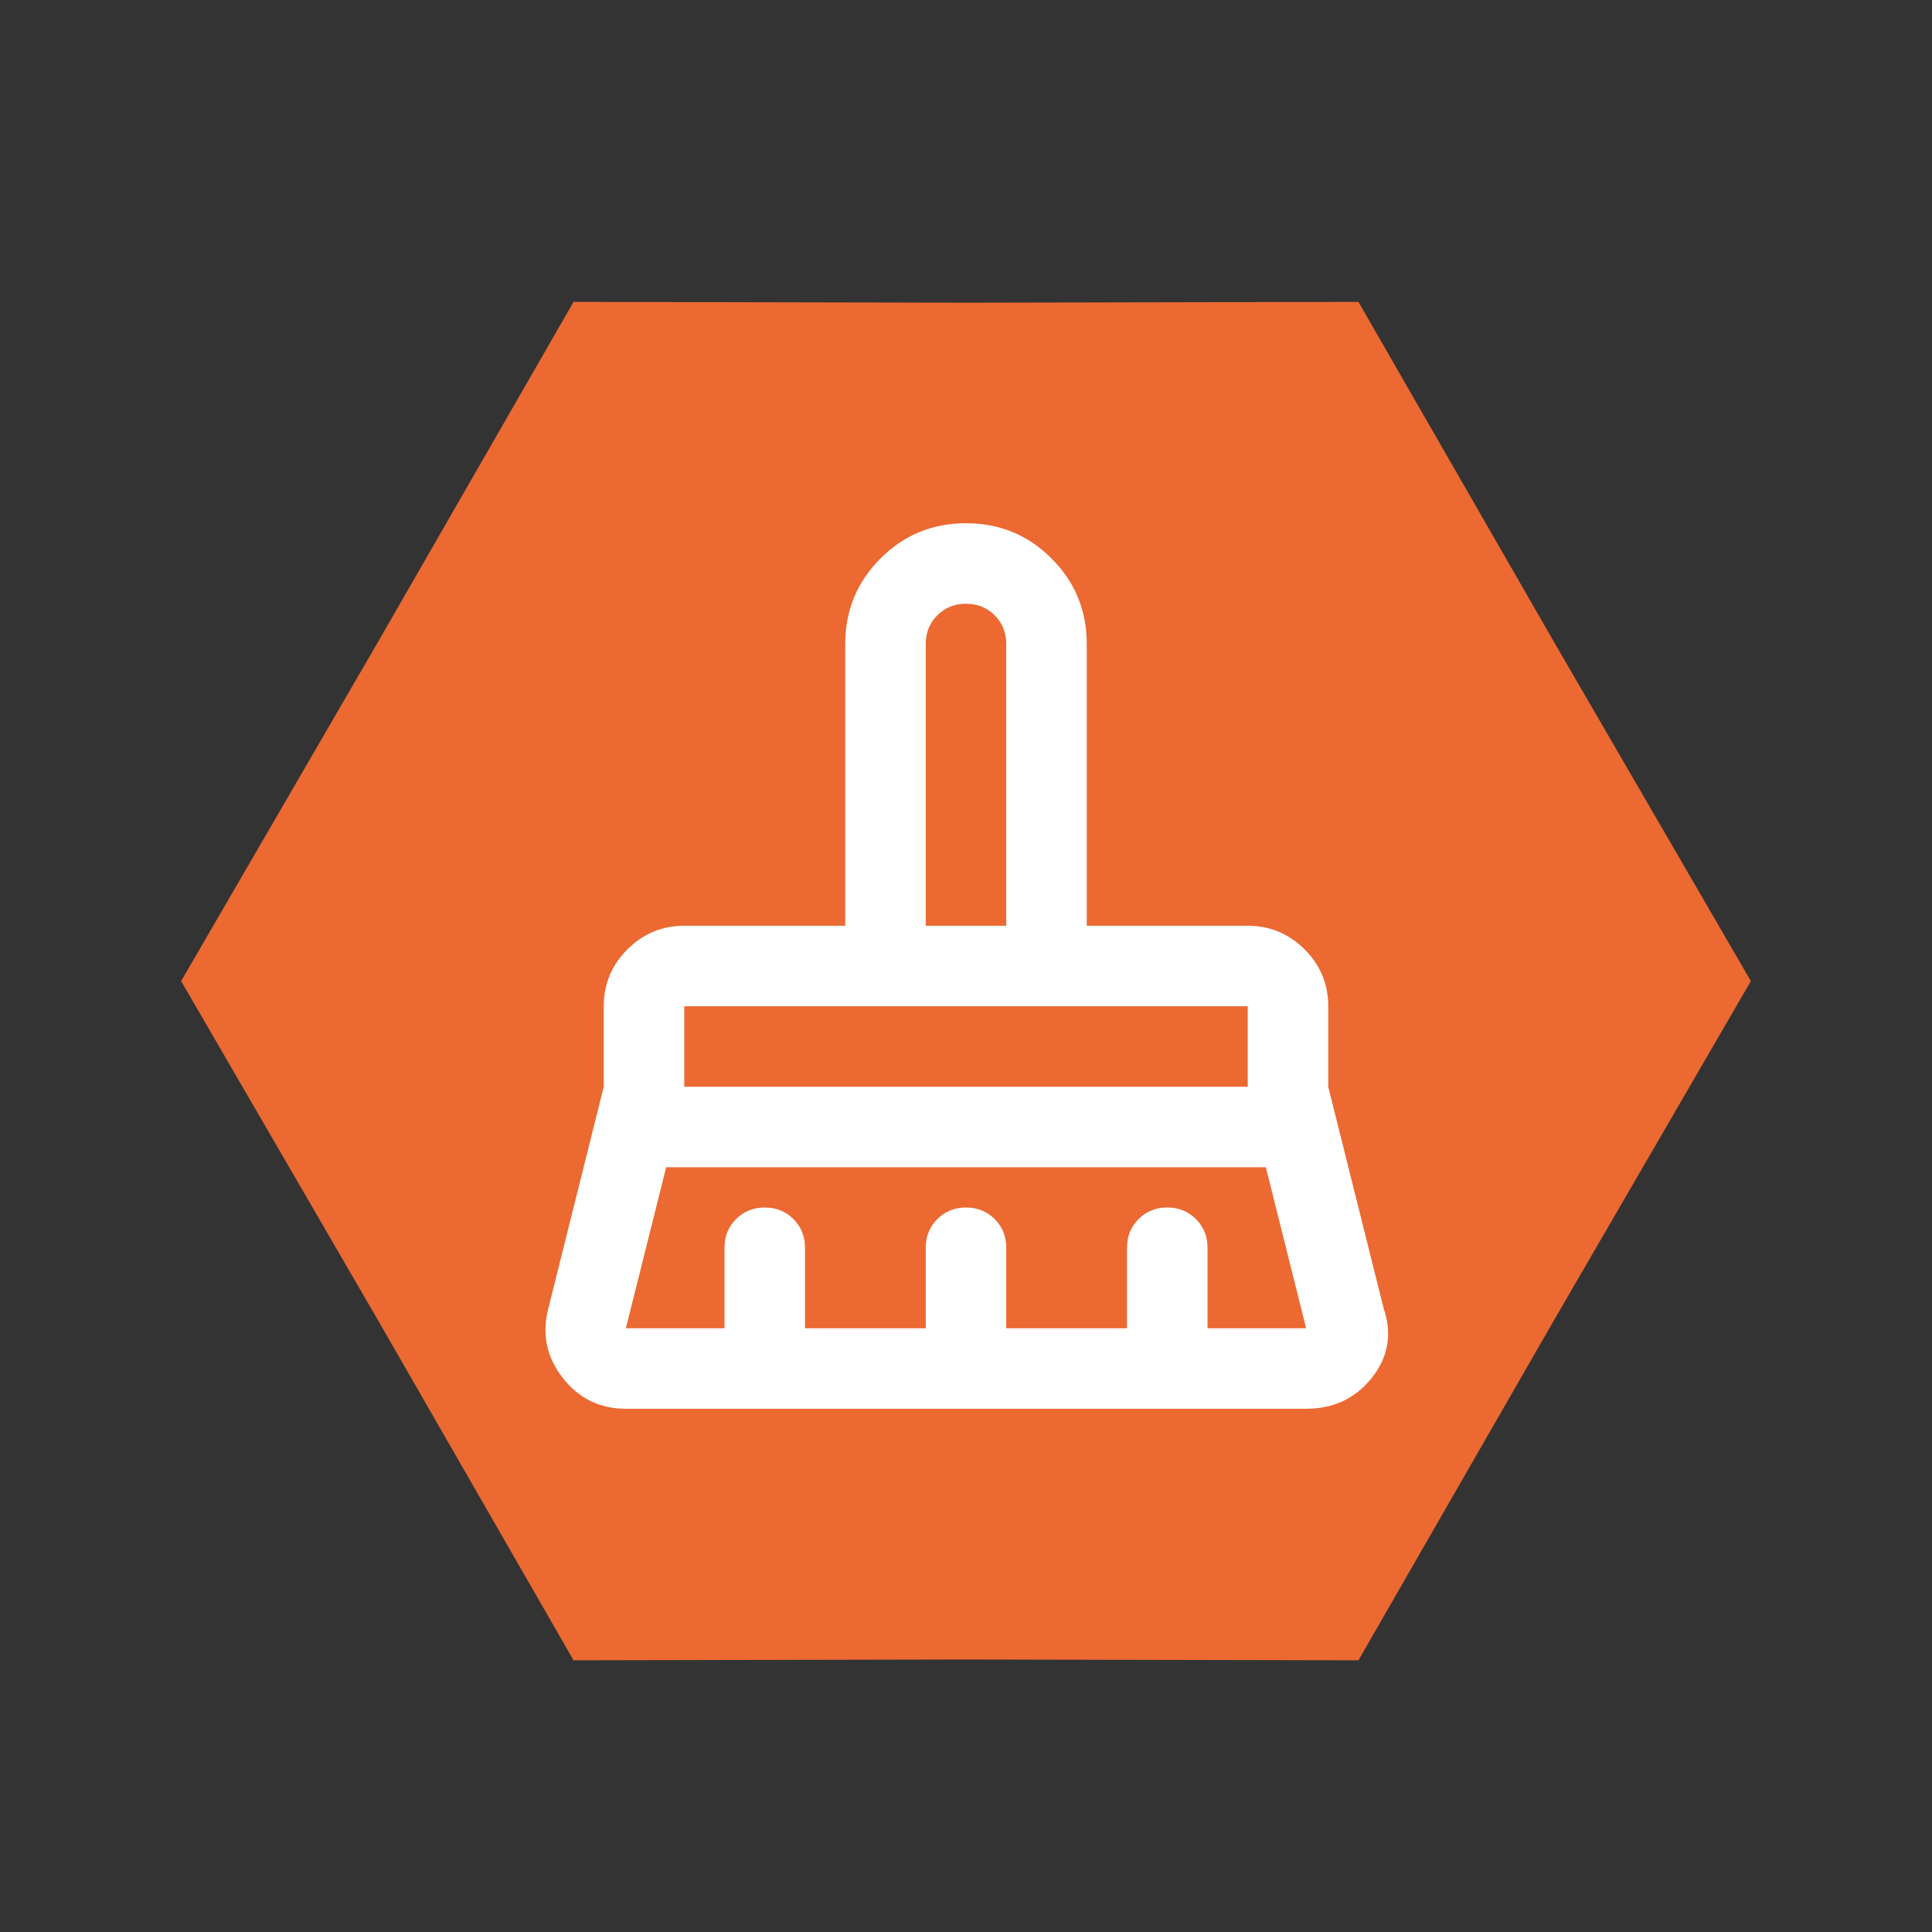 <svg width="64" height="64" viewBox="0 0 64 64" fill="none" xmlns="http://www.w3.org/2000/svg">
<rect x="0" y="0" width="64" height="64" fill="#333333" stroke="none"/>
<g id="icon" clip-path="url(#clip0_27_9151)">
<path id="Star 1" d="M6 32.5L12.523 21.263L19 10L32 10.027L45 10L51.477 21.263L58 32.5L51.477 43.737L45 55L32 54.973L19 55L12.523 43.737L6 32.5Z" fill="#EC6932"/>
<g id="mop">
<mask id="mask0_27_9151" style="mask-type:alpha" maskUnits="userSpaceOnUse" x="16" y="16" width="32" height="32">
<rect id="Bounding box" x="16" y="16" width="32" height="32" fill="#D9D9D9"/>
</mask>
<g mask="url(#mask0_27_9151)">
<path id="mop_2" d="M30.667 30.667H33.333V21.333C33.333 20.956 33.206 20.639 32.95 20.383C32.694 20.128 32.378 20 32 20C31.622 20 31.305 20.128 31.05 20.383C30.794 20.639 30.667 20.956 30.667 21.333V30.667ZM22.667 36H41.333V33.333H22.667V36ZM20.733 44H24V41.333C24 40.956 24.128 40.639 24.383 40.383C24.639 40.128 24.956 40 25.333 40C25.711 40 26.028 40.128 26.283 40.383C26.539 40.639 26.667 40.956 26.667 41.333V44H30.667V41.333C30.667 40.956 30.794 40.639 31.05 40.383C31.305 40.128 31.622 40 32 40C32.378 40 32.694 40.128 32.95 40.383C33.206 40.639 33.333 40.956 33.333 41.333V44H37.333V41.333C37.333 40.956 37.461 40.639 37.717 40.383C37.972 40.128 38.289 40 38.667 40C39.044 40 39.361 40.128 39.617 40.383C39.872 40.639 40 40.956 40 41.333V44H43.267L41.933 38.667H22.067L20.733 44ZM43.267 46.667H20.733C19.867 46.667 19.167 46.322 18.633 45.633C18.1 44.944 17.944 44.178 18.167 43.333L20 36V33.333C20 32.6 20.261 31.972 20.783 31.45C21.305 30.928 21.933 30.667 22.667 30.667H28V21.333C28 20.222 28.389 19.278 29.167 18.5C29.944 17.722 30.889 17.333 32 17.333C33.111 17.333 34.056 17.722 34.833 18.5C35.611 19.278 36 20.222 36 21.333V30.667H41.333C42.067 30.667 42.694 30.928 43.217 31.45C43.739 31.972 44 32.6 44 33.333V36L45.833 43.333C46.122 44.178 45.994 44.944 45.45 45.633C44.906 46.322 44.178 46.667 43.267 46.667Z" fill="white"/>
</g>
</g>
</g>
<defs>
<clipPath id="clip0_27_9151">
<rect width="64" height="64" fill="white"/>
</clipPath>
</defs>
</svg>
